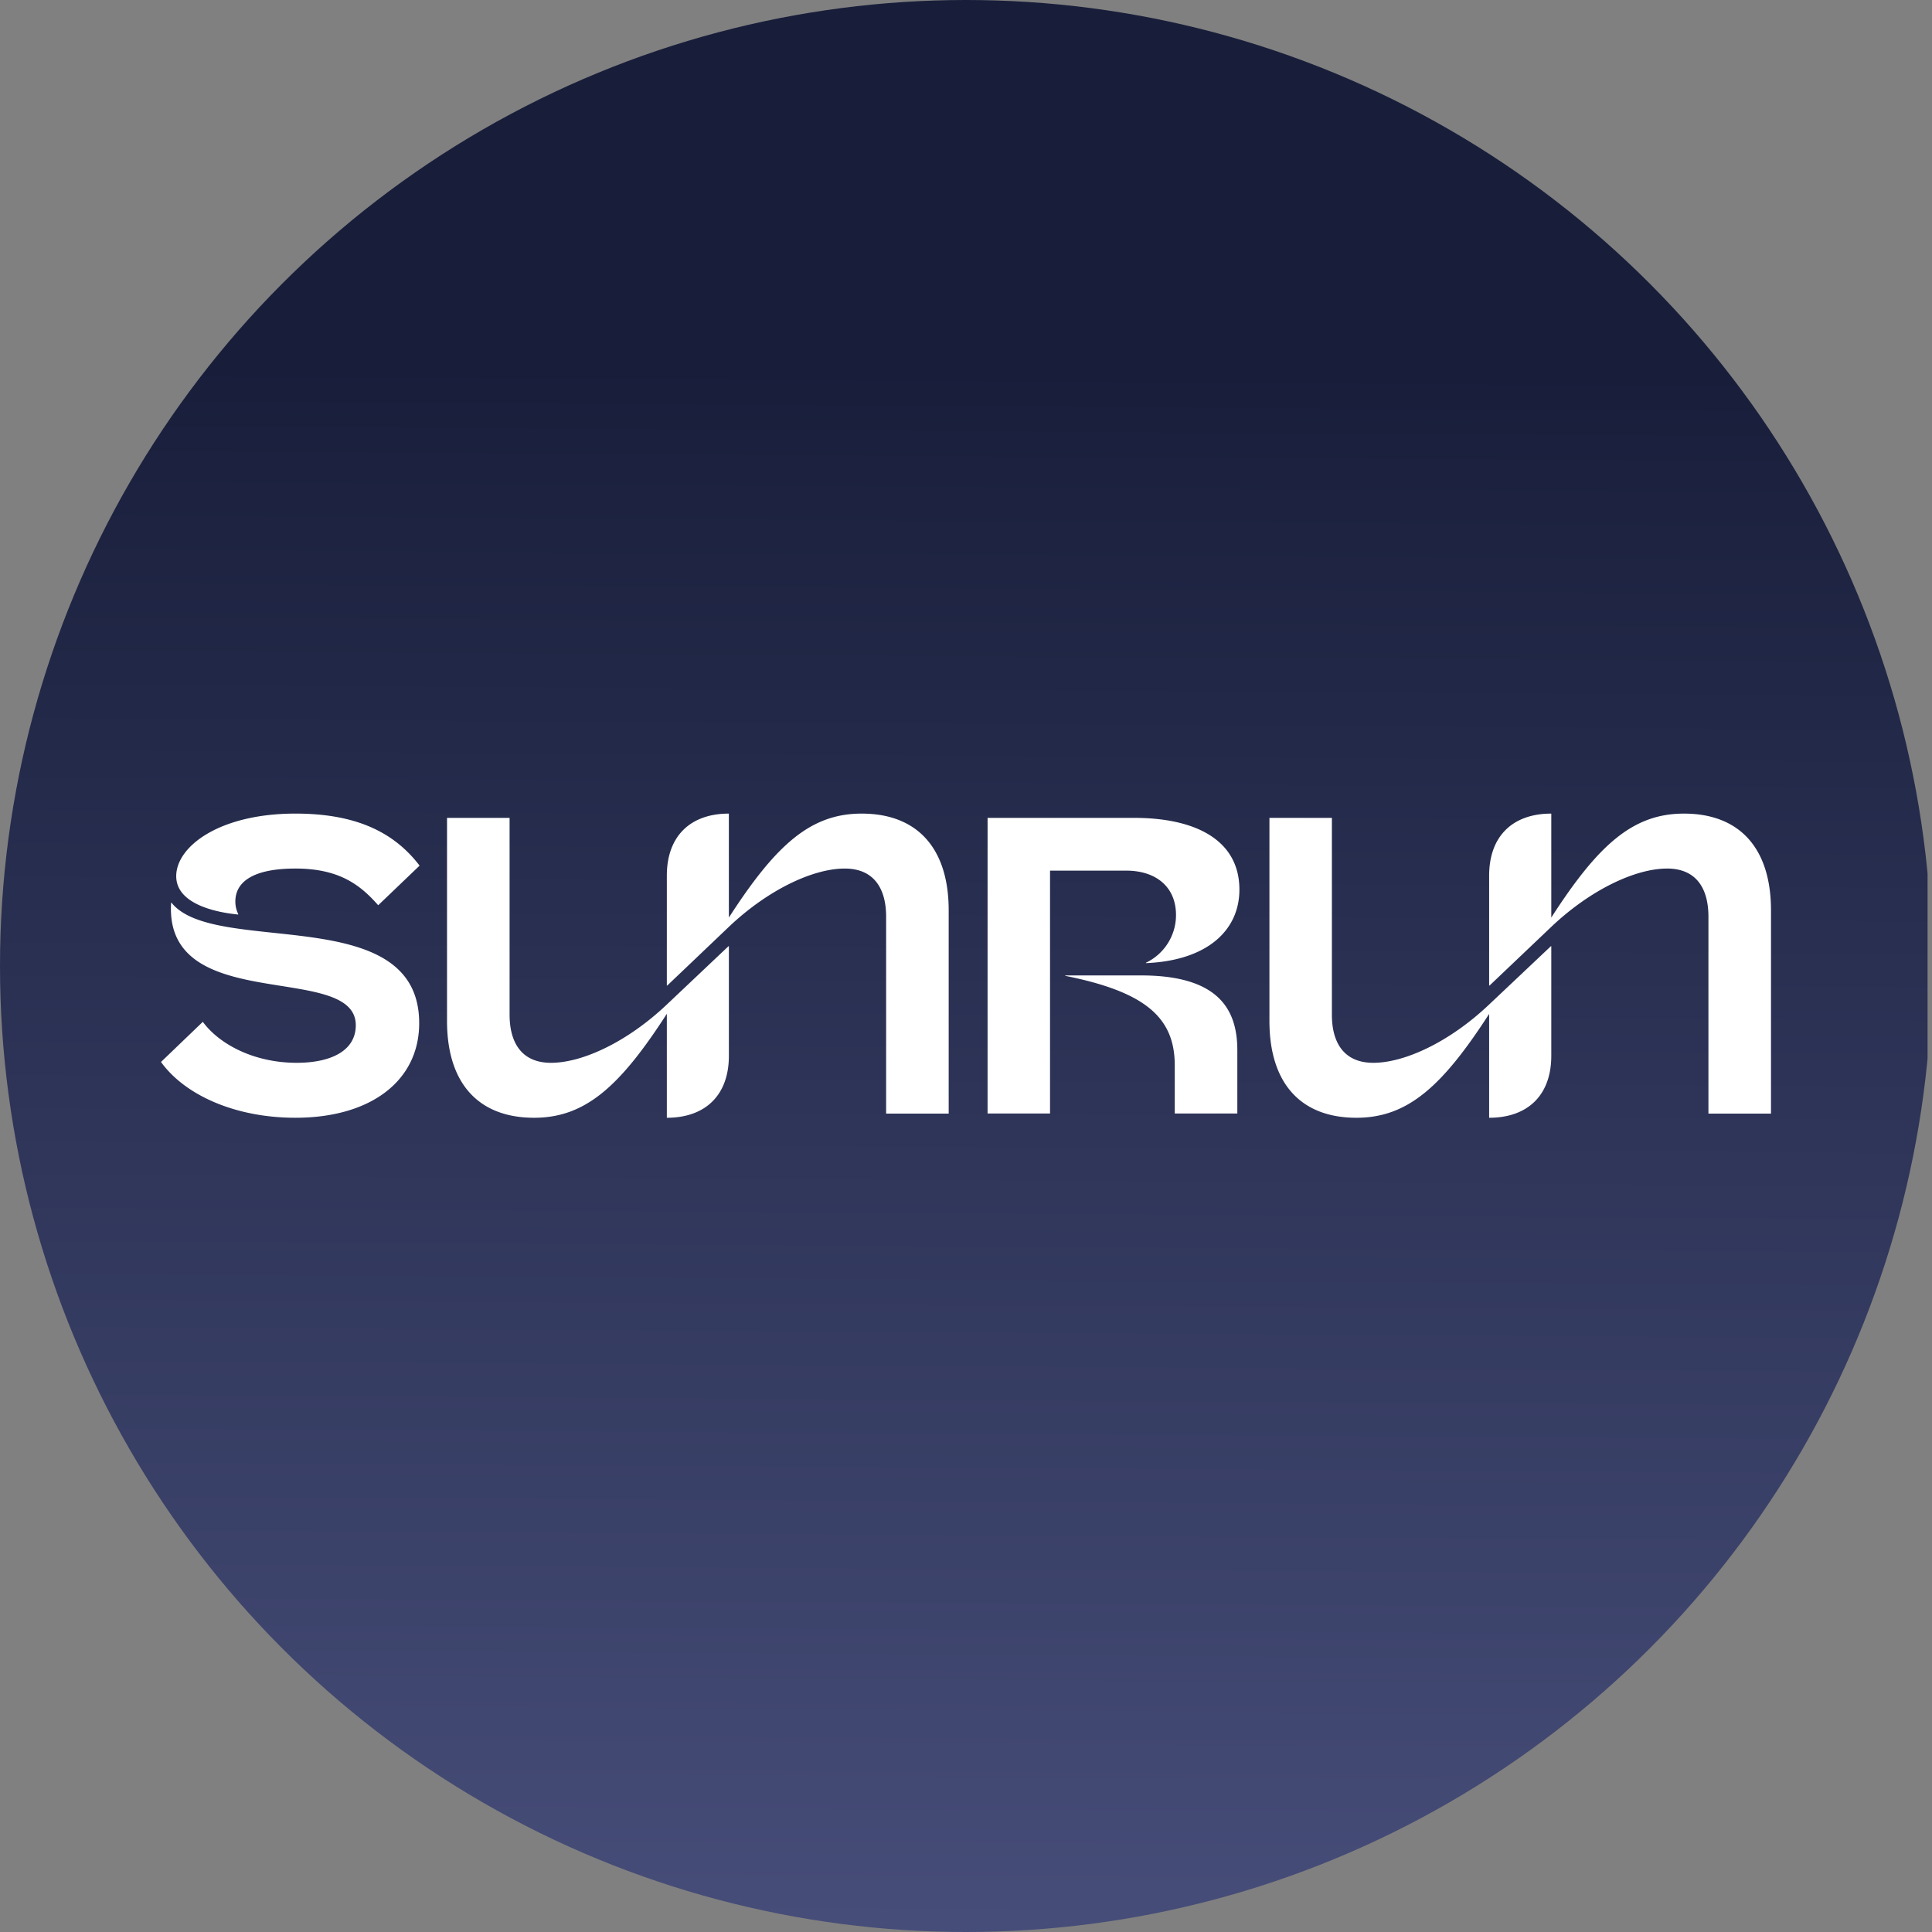 <?xml version='1.0' encoding='utf-8'?>
<svg xmlns="http://www.w3.org/2000/svg" viewBox="0 0 300 300" width="300" height="300">
  <rect x="0" y="0" width="300" height="300" fill="#808080" stroke="none"/>
  <defs>
    <linearGradient id="a" x1="148.038" y1="357.267" x2="149.882" y2="57.272" gradientUnits="userSpaceOnUse">
      <stop offset="0.16" stop-color="#484f7b" />
      <stop offset="1" stop-color="#181e3a" />
    </linearGradient>
  <clipPath id="bz_circular_clip"><circle cx="150.0" cy="150.0" r="150.0" /></clipPath></defs>
  <g clip-path="url(#bz_circular_clip)"><rect x="-0.688" width="300" height="300" fill="url(#a)" />
  <path d="M25,164.903Zm6.493-6.234c2.558,3.481,7.95,6.363,14.572,6.363,5.376,0,9.181-1.894,9.181-5.829,0-9.974-29.793-1.376-28.675-19.025h.065c6.703,8.403,38.455-.324,38.455,18.701,0,8.922-7.481,14.686-19.22,14.686-9.391,0-17.196-3.546-20.871-8.663Zm14.378-32.335c9.634,0,15.415,3.028,19.284,8.08l-6.428,6.153c-2.817-3.206-6.104-5.699-12.856-5.699-6.38,0-9.326,1.959-9.326,5.117a4.373,4.373,0,0,0,.453,1.959v.065c-2.753-.259-9.634-1.376-9.634-5.959C27.364,131.451,34.051,126.334,45.871,126.334ZM69.414,158.54V126.998h9.715V157.552c0,4.404,1.911,7.481,6.428,7.481,4.857,0,11.82-3.206,17.989-9.051l9.569-9.051h.065v17.001c0,6.218-3.74,9.634-9.634,9.634V157.423c-7.286,11.286-12.662,16.143-20.612,16.143-8.662,0-13.52-5.376-13.52-15.026Zm61.755-23.672c-4.857,0-11.82,3.206-17.989,9.051l-9.569,9.116h-.065v-17.05c0-6.234,3.74-9.65,9.634-9.65v16.143c7.286-11.286,12.678-16.143,20.612-16.143,8.663,0,13.52,5.392,13.52,15.026v31.558h-9.715v-30.57c0-4.404-1.911-7.481-6.428-7.481Zm44.948-7.869c9.585,0,16.337,3.481,16.337,11.14,0,6.363-5.052,11.027-14.508,11.415v-.065a8.196,8.196,0,0,0,4.663-7.4c0-4.404-3.141-6.898-7.74-6.898h-11.82v37.71h-9.699V126.998Zm-10.703,24.53v-.065H177.17c11.868,0,14.961,5.117,14.961,11.61v9.828h-9.715v-7.464C182.416,158.022,177.882,154.022,165.415,151.529Zm31.703,7.011V126.998h9.699v30.57c0,4.388,1.911,7.464,6.428,7.464,4.857,0,11.82-3.206,17.989-9.051l9.585-9.051h.065v17.001c0,6.218-3.74,9.634-9.65,9.634V157.439c-7.286,11.269-12.662,16.127-20.612,16.127-8.662,0-13.504-5.376-13.504-15.026Zm61.739-23.672c-4.857,0-11.82,3.222-17.973,9.051l-9.585,9.116h-.065v-17.05c0-6.234,3.74-9.65,9.65-9.65v16.143c7.27-11.286,12.662-16.143,20.596-16.143,8.663,0,13.52,5.392,13.52,15.026V172.918h-9.715v-30.57C265.285,137.944,263.391,134.867,258.857,134.867Z" fill="#fff" fill-rule="evenodd" />
</g></svg>